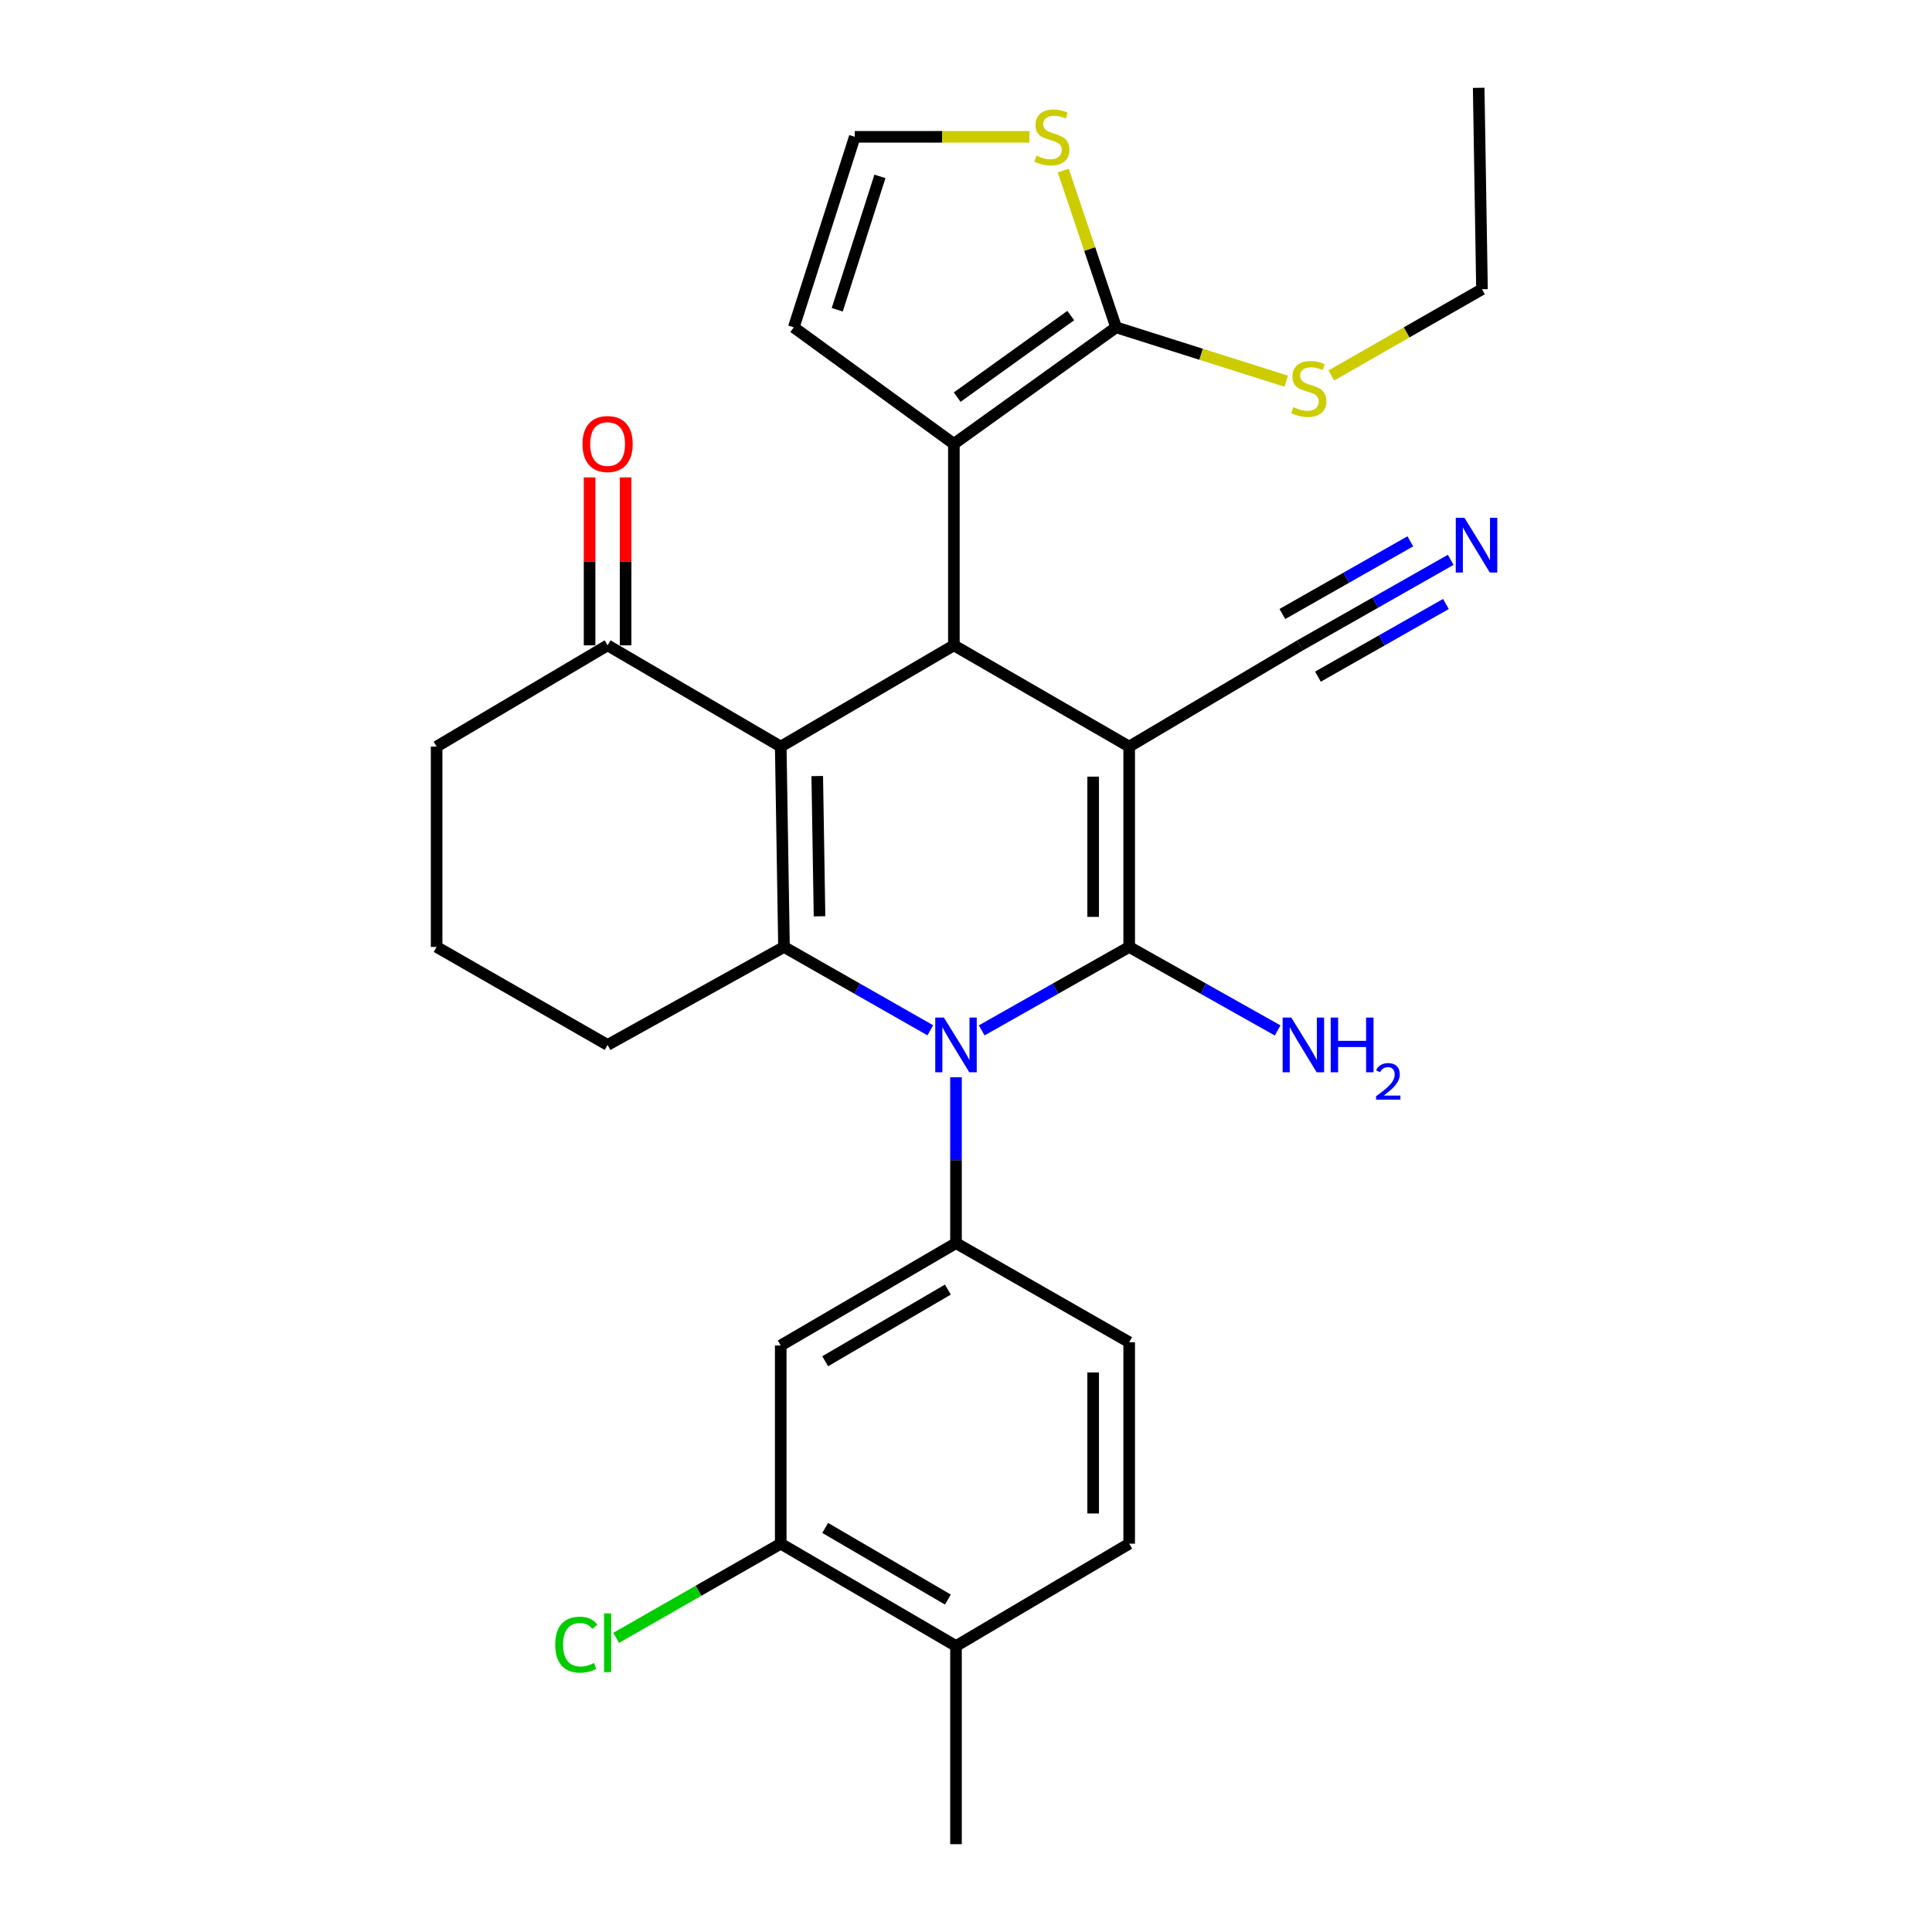 <?xml version='1.0' encoding='iso-8859-1'?>
<svg version='1.1' baseProfile='full'
              xmlns='http://www.w3.org/2000/svg'
                      xmlns:rdkit='http://www.rdkit.org/xml'
                      xmlns:xlink='http://www.w3.org/1999/xlink'
                  xml:space='preserve'
width='1000px' height='1000px' viewBox='0 0 1000 1000'>
<!-- END OF HEADER -->
<rect style='opacity:1.0;fill:#FFFFFF;stroke:none' width='1000' height='1000' x='0' y='0'> </rect>
<path class='bond-0' d='M 584.462,386.431 L 584.462,490.138' style='fill:none;fill-rule:evenodd;stroke:#000000;stroke-width:6px;stroke-linecap:butt;stroke-linejoin:miter;stroke-opacity:1' />
<path class='bond-0' d='M 565.815,401.987 L 565.815,474.582' style='fill:none;fill-rule:evenodd;stroke:#000000;stroke-width:6px;stroke-linecap:butt;stroke-linejoin:miter;stroke-opacity:1' />
<path class='bond-4' d='M 584.462,386.431 L 493.725,334.023' style='fill:none;fill-rule:evenodd;stroke:#000000;stroke-width:6px;stroke-linecap:butt;stroke-linejoin:miter;stroke-opacity:1' />
<path class='bond-8' d='M 584.462,386.431 L 672.951,334.023' style='fill:none;fill-rule:evenodd;stroke:#000000;stroke-width:6px;stroke-linecap:butt;stroke-linejoin:miter;stroke-opacity:1' />
<path class='bond-1' d='M 584.462,490.138 L 546.3,511.731' style='fill:none;fill-rule:evenodd;stroke:#000000;stroke-width:6px;stroke-linecap:butt;stroke-linejoin:miter;stroke-opacity:1' />
<path class='bond-1' d='M 546.3,511.731 L 508.138,533.323' style='fill:none;fill-rule:evenodd;stroke:#0000FF;stroke-width:6px;stroke-linecap:butt;stroke-linejoin:miter;stroke-opacity:1' />
<path class='bond-16' d='M 584.462,490.138 L 622.882,511.749' style='fill:none;fill-rule:evenodd;stroke:#000000;stroke-width:6px;stroke-linecap:butt;stroke-linejoin:miter;stroke-opacity:1' />
<path class='bond-16' d='M 622.882,511.749 L 661.303,533.361' style='fill:none;fill-rule:evenodd;stroke:#0000FF;stroke-width:6px;stroke-linecap:butt;stroke-linejoin:miter;stroke-opacity:1' />
<path class='bond-6' d='M 494.823,557.582 L 494.823,600.508' style='fill:none;fill-rule:evenodd;stroke:#0000FF;stroke-width:6px;stroke-linecap:butt;stroke-linejoin:miter;stroke-opacity:1' />
<path class='bond-6' d='M 494.823,600.508 L 494.823,643.435' style='fill:none;fill-rule:evenodd;stroke:#000000;stroke-width:6px;stroke-linecap:butt;stroke-linejoin:miter;stroke-opacity:1' />
<path class='bond-29' d='M 481.521,533.279 L 443.658,511.709' style='fill:none;fill-rule:evenodd;stroke:#0000FF;stroke-width:6px;stroke-linecap:butt;stroke-linejoin:miter;stroke-opacity:1' />
<path class='bond-29' d='M 443.658,511.709 L 405.795,490.138' style='fill:none;fill-rule:evenodd;stroke:#000000;stroke-width:6px;stroke-linecap:butt;stroke-linejoin:miter;stroke-opacity:1' />
<path class='bond-2' d='M 404.107,386.431 L 493.725,334.023' style='fill:none;fill-rule:evenodd;stroke:#000000;stroke-width:6px;stroke-linecap:butt;stroke-linejoin:miter;stroke-opacity:1' />
<path class='bond-3' d='M 404.107,386.431 L 405.795,490.138' style='fill:none;fill-rule:evenodd;stroke:#000000;stroke-width:6px;stroke-linecap:butt;stroke-linejoin:miter;stroke-opacity:1' />
<path class='bond-3' d='M 423.004,401.683 L 424.186,474.278' style='fill:none;fill-rule:evenodd;stroke:#000000;stroke-width:6px;stroke-linecap:butt;stroke-linejoin:miter;stroke-opacity:1' />
<path class='bond-10' d='M 404.107,386.431 L 314.488,334.023' style='fill:none;fill-rule:evenodd;stroke:#000000;stroke-width:6px;stroke-linecap:butt;stroke-linejoin:miter;stroke-opacity:1' />
<path class='bond-22' d='M 405.795,490.138 L 314.488,540.857' style='fill:none;fill-rule:evenodd;stroke:#000000;stroke-width:6px;stroke-linecap:butt;stroke-linejoin:miter;stroke-opacity:1' />
<path class='bond-5' d='M 493.725,334.023 L 493.725,229.747' style='fill:none;fill-rule:evenodd;stroke:#000000;stroke-width:6px;stroke-linecap:butt;stroke-linejoin:miter;stroke-opacity:1' />
<path class='bond-7' d='M 493.725,229.747 L 577.687,169.435' style='fill:none;fill-rule:evenodd;stroke:#000000;stroke-width:6px;stroke-linecap:butt;stroke-linejoin:miter;stroke-opacity:1' />
<path class='bond-7' d='M 495.441,205.555 L 554.214,163.337' style='fill:none;fill-rule:evenodd;stroke:#000000;stroke-width:6px;stroke-linecap:butt;stroke-linejoin:miter;stroke-opacity:1' />
<path class='bond-14' d='M 493.725,229.747 L 410.861,169.435' style='fill:none;fill-rule:evenodd;stroke:#000000;stroke-width:6px;stroke-linecap:butt;stroke-linejoin:miter;stroke-opacity:1' />
<path class='bond-9' d='M 494.823,643.435 L 404.107,696.423' style='fill:none;fill-rule:evenodd;stroke:#000000;stroke-width:6px;stroke-linecap:butt;stroke-linejoin:miter;stroke-opacity:1' />
<path class='bond-9' d='M 490.62,667.484 L 427.119,704.576' style='fill:none;fill-rule:evenodd;stroke:#000000;stroke-width:6px;stroke-linecap:butt;stroke-linejoin:miter;stroke-opacity:1' />
<path class='bond-17' d='M 494.823,643.435 L 584.462,694.734' style='fill:none;fill-rule:evenodd;stroke:#000000;stroke-width:6px;stroke-linecap:butt;stroke-linejoin:miter;stroke-opacity:1' />
<path class='bond-11' d='M 577.687,169.435 L 564.012,128.87' style='fill:none;fill-rule:evenodd;stroke:#000000;stroke-width:6px;stroke-linecap:butt;stroke-linejoin:miter;stroke-opacity:1' />
<path class='bond-11' d='M 564.012,128.87 L 550.337,88.306' style='fill:none;fill-rule:evenodd;stroke:#CCCC00;stroke-width:6px;stroke-linecap:butt;stroke-linejoin:miter;stroke-opacity:1' />
<path class='bond-20' d='M 577.687,169.435 L 621.714,183.371' style='fill:none;fill-rule:evenodd;stroke:#000000;stroke-width:6px;stroke-linecap:butt;stroke-linejoin:miter;stroke-opacity:1' />
<path class='bond-20' d='M 621.714,183.371 L 665.741,197.308' style='fill:none;fill-rule:evenodd;stroke:#CCCC00;stroke-width:6px;stroke-linecap:butt;stroke-linejoin:miter;stroke-opacity:1' />
<path class='bond-12' d='M 672.951,334.023 L 711.917,311.894' style='fill:none;fill-rule:evenodd;stroke:#000000;stroke-width:6px;stroke-linecap:butt;stroke-linejoin:miter;stroke-opacity:1' />
<path class='bond-12' d='M 711.917,311.894 L 750.883,289.765' style='fill:none;fill-rule:evenodd;stroke:#0000FF;stroke-width:6px;stroke-linecap:butt;stroke-linejoin:miter;stroke-opacity:1' />
<path class='bond-12' d='M 682.159,350.238 L 715.28,331.428' style='fill:none;fill-rule:evenodd;stroke:#000000;stroke-width:6px;stroke-linecap:butt;stroke-linejoin:miter;stroke-opacity:1' />
<path class='bond-12' d='M 715.28,331.428 L 748.401,312.618' style='fill:none;fill-rule:evenodd;stroke:#0000FF;stroke-width:6px;stroke-linecap:butt;stroke-linejoin:miter;stroke-opacity:1' />
<path class='bond-12' d='M 663.743,317.809 L 696.864,298.999' style='fill:none;fill-rule:evenodd;stroke:#000000;stroke-width:6px;stroke-linecap:butt;stroke-linejoin:miter;stroke-opacity:1' />
<path class='bond-12' d='M 696.864,298.999 L 729.985,280.189' style='fill:none;fill-rule:evenodd;stroke:#0000FF;stroke-width:6px;stroke-linecap:butt;stroke-linejoin:miter;stroke-opacity:1' />
<path class='bond-13' d='M 404.107,696.423 L 404.107,799.011' style='fill:none;fill-rule:evenodd;stroke:#000000;stroke-width:6px;stroke-linecap:butt;stroke-linejoin:miter;stroke-opacity:1' />
<path class='bond-19' d='M 323.812,334.023 L 323.812,290.568' style='fill:none;fill-rule:evenodd;stroke:#000000;stroke-width:6px;stroke-linecap:butt;stroke-linejoin:miter;stroke-opacity:1' />
<path class='bond-19' d='M 323.812,290.568 L 323.812,247.113' style='fill:none;fill-rule:evenodd;stroke:#FF0000;stroke-width:6px;stroke-linecap:butt;stroke-linejoin:miter;stroke-opacity:1' />
<path class='bond-19' d='M 305.165,334.023 L 305.165,290.568' style='fill:none;fill-rule:evenodd;stroke:#000000;stroke-width:6px;stroke-linecap:butt;stroke-linejoin:miter;stroke-opacity:1' />
<path class='bond-19' d='M 305.165,290.568 L 305.165,247.113' style='fill:none;fill-rule:evenodd;stroke:#FF0000;stroke-width:6px;stroke-linecap:butt;stroke-linejoin:miter;stroke-opacity:1' />
<path class='bond-24' d='M 314.488,334.023 L 225.989,386.431' style='fill:none;fill-rule:evenodd;stroke:#000000;stroke-width:6px;stroke-linecap:butt;stroke-linejoin:miter;stroke-opacity:1' />
<path class='bond-30' d='M 532.814,70.825 L 487.62,70.825' style='fill:none;fill-rule:evenodd;stroke:#CCCC00;stroke-width:6px;stroke-linecap:butt;stroke-linejoin:miter;stroke-opacity:1' />
<path class='bond-30' d='M 487.62,70.825 L 442.426,70.825' style='fill:none;fill-rule:evenodd;stroke:#000000;stroke-width:6px;stroke-linecap:butt;stroke-linejoin:miter;stroke-opacity:1' />
<path class='bond-23' d='M 404.107,799.011 L 361.508,823.385' style='fill:none;fill-rule:evenodd;stroke:#000000;stroke-width:6px;stroke-linecap:butt;stroke-linejoin:miter;stroke-opacity:1' />
<path class='bond-23' d='M 361.508,823.385 L 318.91,847.76' style='fill:none;fill-rule:evenodd;stroke:#00CC00;stroke-width:6px;stroke-linecap:butt;stroke-linejoin:miter;stroke-opacity:1' />
<path class='bond-32' d='M 404.107,799.011 L 494.823,851.978' style='fill:none;fill-rule:evenodd;stroke:#000000;stroke-width:6px;stroke-linecap:butt;stroke-linejoin:miter;stroke-opacity:1' />
<path class='bond-32' d='M 427.116,790.853 L 490.618,827.93' style='fill:none;fill-rule:evenodd;stroke:#000000;stroke-width:6px;stroke-linecap:butt;stroke-linejoin:miter;stroke-opacity:1' />
<path class='bond-15' d='M 410.861,169.435 L 442.426,70.825' style='fill:none;fill-rule:evenodd;stroke:#000000;stroke-width:6px;stroke-linecap:butt;stroke-linejoin:miter;stroke-opacity:1' />
<path class='bond-15' d='M 433.355,160.328 L 455.45,91.301' style='fill:none;fill-rule:evenodd;stroke:#000000;stroke-width:6px;stroke-linecap:butt;stroke-linejoin:miter;stroke-opacity:1' />
<path class='bond-21' d='M 584.462,694.734 L 584.462,799.011' style='fill:none;fill-rule:evenodd;stroke:#000000;stroke-width:6px;stroke-linecap:butt;stroke-linejoin:miter;stroke-opacity:1' />
<path class='bond-21' d='M 565.815,710.376 L 565.815,783.369' style='fill:none;fill-rule:evenodd;stroke:#000000;stroke-width:6px;stroke-linecap:butt;stroke-linejoin:miter;stroke-opacity:1' />
<path class='bond-18' d='M 494.823,851.978 L 584.462,799.011' style='fill:none;fill-rule:evenodd;stroke:#000000;stroke-width:6px;stroke-linecap:butt;stroke-linejoin:miter;stroke-opacity:1' />
<path class='bond-26' d='M 494.823,851.978 L 494.823,954.545' style='fill:none;fill-rule:evenodd;stroke:#000000;stroke-width:6px;stroke-linecap:butt;stroke-linejoin:miter;stroke-opacity:1' />
<path class='bond-27' d='M 689.099,194.336 L 728.087,172.023' style='fill:none;fill-rule:evenodd;stroke:#CCCC00;stroke-width:6px;stroke-linecap:butt;stroke-linejoin:miter;stroke-opacity:1' />
<path class='bond-27' d='M 728.087,172.023 L 767.076,149.711' style='fill:none;fill-rule:evenodd;stroke:#000000;stroke-width:6px;stroke-linecap:butt;stroke-linejoin:miter;stroke-opacity:1' />
<path class='bond-31' d='M 314.488,540.857 L 225.989,490.138' style='fill:none;fill-rule:evenodd;stroke:#000000;stroke-width:6px;stroke-linecap:butt;stroke-linejoin:miter;stroke-opacity:1' />
<path class='bond-25' d='M 225.989,386.431 L 225.989,490.138' style='fill:none;fill-rule:evenodd;stroke:#000000;stroke-width:6px;stroke-linecap:butt;stroke-linejoin:miter;stroke-opacity:1' />
<path class='bond-28' d='M 767.076,149.711 L 765.366,45.455' style='fill:none;fill-rule:evenodd;stroke:#000000;stroke-width:6px;stroke-linecap:butt;stroke-linejoin:miter;stroke-opacity:1' />
<path  class='atom-2' d='M 488.563 526.697
L 497.843 541.697
Q 498.763 543.177, 500.243 545.857
Q 501.723 548.537, 501.803 548.697
L 501.803 526.697
L 505.563 526.697
L 505.563 555.017
L 501.683 555.017
L 491.723 538.617
Q 490.563 536.697, 489.323 534.497
Q 488.123 532.297, 487.763 531.617
L 487.763 555.017
L 484.083 555.017
L 484.083 526.697
L 488.563 526.697
' fill='#0000FF'/>
<path  class='atom-12' d='M 536.444 80.544
Q 536.764 80.665, 538.084 81.225
Q 539.404 81.784, 540.844 82.144
Q 542.324 82.465, 543.764 82.465
Q 546.444 82.465, 548.004 81.184
Q 549.564 79.865, 549.564 77.585
Q 549.564 76.025, 548.764 75.064
Q 548.004 74.105, 546.804 73.585
Q 545.604 73.064, 543.604 72.465
Q 541.084 71.704, 539.564 70.984
Q 538.084 70.264, 537.004 68.745
Q 535.964 67.225, 535.964 64.665
Q 535.964 61.105, 538.364 58.904
Q 540.804 56.705, 545.604 56.705
Q 548.884 56.705, 552.604 58.264
L 551.684 61.344
Q 548.284 59.944, 545.724 59.944
Q 542.964 59.944, 541.444 61.105
Q 539.924 62.224, 539.964 64.184
Q 539.964 65.704, 540.724 66.624
Q 541.524 67.544, 542.644 68.064
Q 543.804 68.585, 545.724 69.184
Q 548.284 69.984, 549.804 70.784
Q 551.324 71.585, 552.404 73.225
Q 553.524 74.825, 553.524 77.585
Q 553.524 81.504, 550.884 83.624
Q 548.284 85.704, 543.924 85.704
Q 541.404 85.704, 539.484 85.144
Q 537.604 84.624, 535.364 83.704
L 536.444 80.544
' fill='#CCCC00'/>
<path  class='atom-13' d='M 757.988 268.015
L 767.268 283.015
Q 768.188 284.495, 769.668 287.175
Q 771.148 289.855, 771.228 290.015
L 771.228 268.015
L 774.988 268.015
L 774.988 296.335
L 771.108 296.335
L 761.148 279.935
Q 759.988 278.015, 758.748 275.815
Q 757.548 273.615, 757.188 272.935
L 757.188 296.335
L 753.508 296.335
L 753.508 268.015
L 757.988 268.015
' fill='#0000FF'/>
<path  class='atom-17' d='M 668.369 526.697
L 677.649 541.697
Q 678.569 543.177, 680.049 545.857
Q 681.529 548.537, 681.609 548.697
L 681.609 526.697
L 685.369 526.697
L 685.369 555.017
L 681.489 555.017
L 671.529 538.617
Q 670.369 536.697, 669.129 534.497
Q 667.929 532.297, 667.569 531.617
L 667.569 555.017
L 663.889 555.017
L 663.889 526.697
L 668.369 526.697
' fill='#0000FF'/>
<path  class='atom-17' d='M 688.769 526.697
L 692.609 526.697
L 692.609 538.737
L 707.089 538.737
L 707.089 526.697
L 710.929 526.697
L 710.929 555.017
L 707.089 555.017
L 707.089 541.937
L 692.609 541.937
L 692.609 555.017
L 688.769 555.017
L 688.769 526.697
' fill='#0000FF'/>
<path  class='atom-17' d='M 712.302 554.023
Q 712.989 552.255, 714.625 551.278
Q 716.262 550.275, 718.533 550.275
Q 721.357 550.275, 722.941 551.806
Q 724.525 553.337, 724.525 556.056
Q 724.525 558.828, 722.466 561.415
Q 720.433 564.003, 716.209 567.065
L 724.842 567.065
L 724.842 569.177
L 712.249 569.177
L 712.249 567.408
Q 715.734 564.927, 717.793 563.079
Q 719.879 561.231, 720.882 559.567
Q 721.885 557.904, 721.885 556.188
Q 721.885 554.393, 720.988 553.39
Q 720.09 552.387, 718.533 552.387
Q 717.028 552.387, 716.025 552.994
Q 715.021 553.601, 714.309 554.947
L 712.302 554.023
' fill='#0000FF'/>
<path  class='atom-20' d='M 301.488 229.827
Q 301.488 223.027, 304.848 219.227
Q 308.208 215.427, 314.488 215.427
Q 320.768 215.427, 324.128 219.227
Q 327.488 223.027, 327.488 229.827
Q 327.488 236.707, 324.088 240.627
Q 320.688 244.507, 314.488 244.507
Q 308.248 244.507, 304.848 240.627
Q 301.488 236.747, 301.488 229.827
M 314.488 241.307
Q 318.808 241.307, 321.128 238.427
Q 323.488 235.507, 323.488 229.827
Q 323.488 224.267, 321.128 221.467
Q 318.808 218.627, 314.488 218.627
Q 310.168 218.627, 307.808 221.427
Q 305.488 224.227, 305.488 229.827
Q 305.488 235.547, 307.808 238.427
Q 310.168 241.307, 314.488 241.307
' fill='#FF0000'/>
<path  class='atom-21' d='M 669.437 210.73
Q 669.757 210.85, 671.077 211.41
Q 672.397 211.97, 673.837 212.33
Q 675.317 212.65, 676.757 212.65
Q 679.437 212.65, 680.997 211.37
Q 682.557 210.05, 682.557 207.77
Q 682.557 206.21, 681.757 205.25
Q 680.997 204.29, 679.797 203.77
Q 678.597 203.25, 676.597 202.65
Q 674.077 201.89, 672.557 201.17
Q 671.077 200.45, 669.997 198.93
Q 668.957 197.41, 668.957 194.85
Q 668.957 191.29, 671.357 189.09
Q 673.797 186.89, 678.597 186.89
Q 681.877 186.89, 685.597 188.45
L 684.677 191.53
Q 681.277 190.13, 678.717 190.13
Q 675.957 190.13, 674.437 191.29
Q 672.917 192.41, 672.957 194.37
Q 672.957 195.89, 673.717 196.81
Q 674.517 197.73, 675.637 198.25
Q 676.797 198.77, 678.717 199.37
Q 681.277 200.17, 682.797 200.97
Q 684.317 201.77, 685.397 203.41
Q 686.517 205.01, 686.517 207.77
Q 686.517 211.69, 683.877 213.81
Q 681.277 215.89, 676.917 215.89
Q 674.397 215.89, 672.477 215.33
Q 670.597 214.81, 668.357 213.89
L 669.437 210.73
' fill='#CCCC00'/>
<path  class='atom-24' d='M 287.368 851.269
Q 287.368 844.229, 290.648 840.549
Q 293.968 836.829, 300.248 836.829
Q 306.088 836.829, 309.208 840.949
L 306.568 843.109
Q 304.288 840.109, 300.248 840.109
Q 295.968 840.109, 293.688 842.989
Q 291.448 845.829, 291.448 851.269
Q 291.448 856.869, 293.768 859.749
Q 296.128 862.629, 300.688 862.629
Q 303.808 862.629, 307.448 860.749
L 308.568 863.749
Q 307.088 864.709, 304.848 865.269
Q 302.608 865.829, 300.128 865.829
Q 293.968 865.829, 290.648 862.069
Q 287.368 858.309, 287.368 851.269
' fill='#00CC00'/>
<path  class='atom-24' d='M 312.648 835.109
L 316.328 835.109
L 316.328 865.469
L 312.648 865.469
L 312.648 835.109
' fill='#00CC00'/>
</svg>
